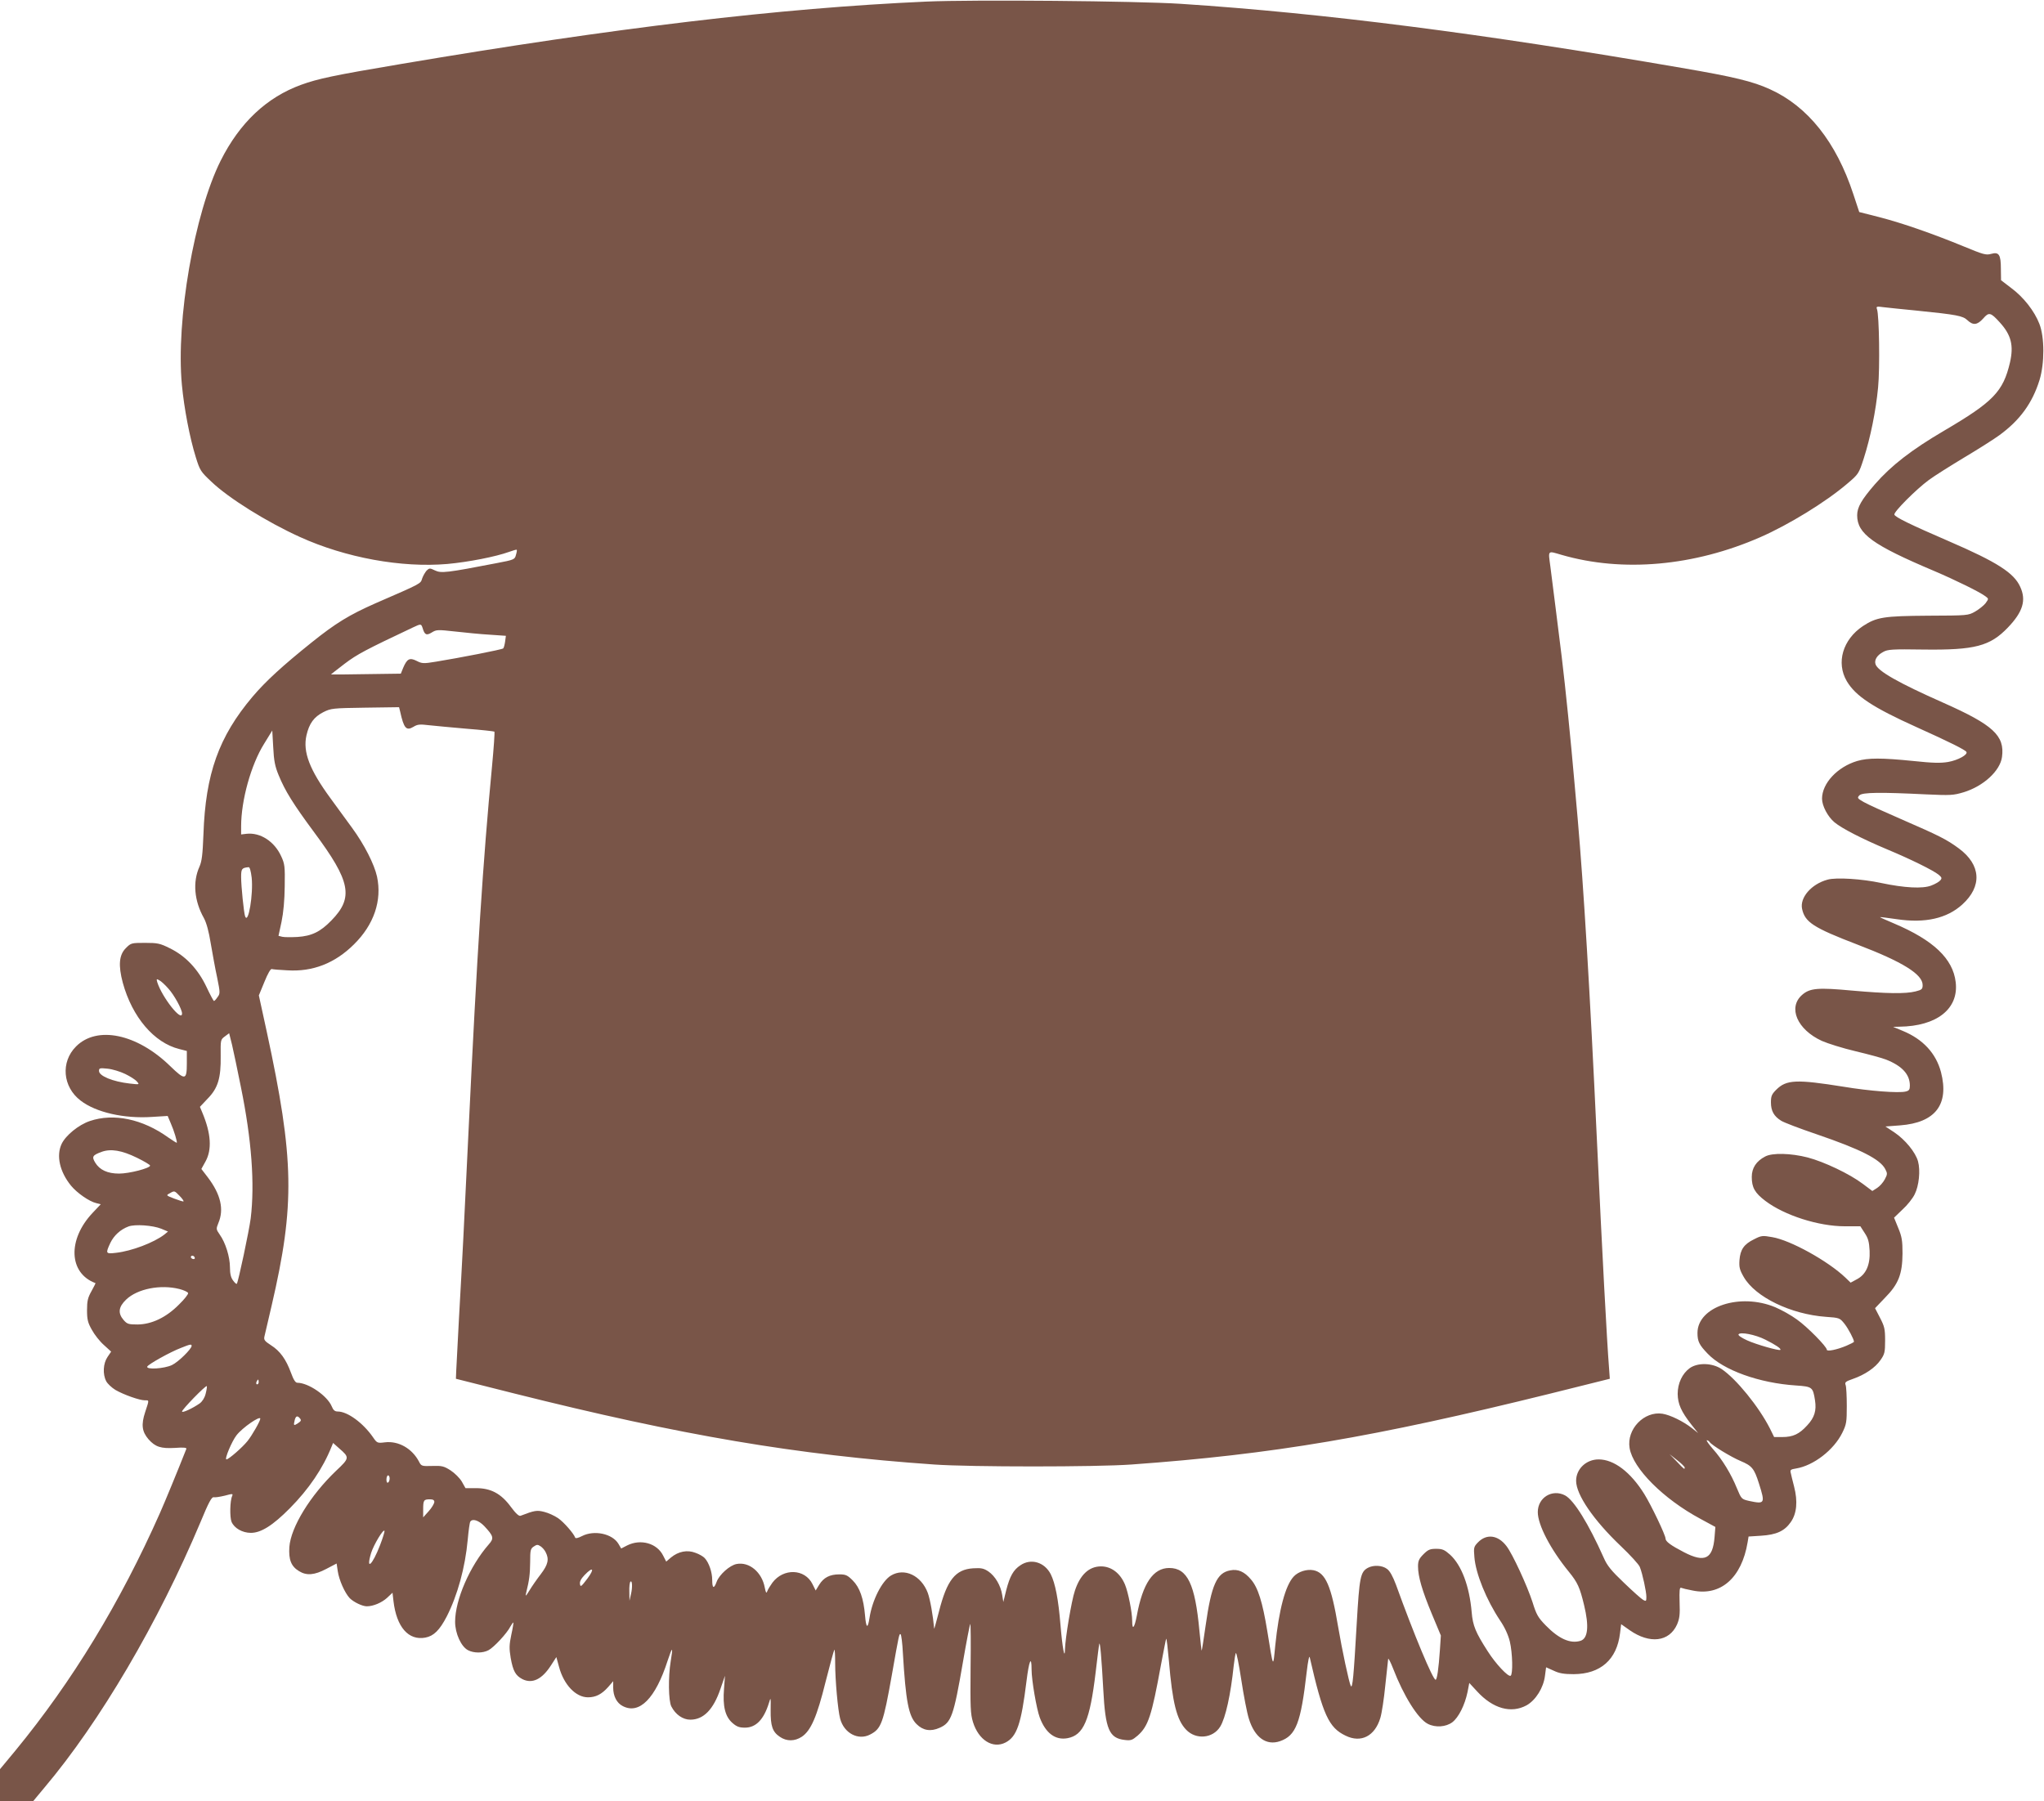 <?xml version="1.0" standalone="no"?>
<!DOCTYPE svg PUBLIC "-//W3C//DTD SVG 20010904//EN"
 "http://www.w3.org/TR/2001/REC-SVG-20010904/DTD/svg10.dtd">
<svg version="1.0" xmlns="http://www.w3.org/2000/svg"
 width="1280pt" height="1128pt" viewBox="0 0 1280 1128"
 preserveAspectRatio="xMidYMid meet">
<g transform="translate(0,1128) scale(0.1,-0.1)"
fill="#795548" stroke="none">
<path d="M5800 11270 c-919 -41 -1949 -164 -3290 -391 -422 -71 -519 -92 -624
-130 -217 -79 -385 -238 -504 -475 -165 -330 -281 -999 -243 -1404 14 -148 49
-331 87 -453 26 -84 31 -91 98 -154 109 -104 347 -252 554 -346 286 -130 637
-194 924 -169 131 12 301 45 387 76 24 9 46 15 47 13 2 -2 0 -16 -5 -32 -7
-29 -11 -31 -122 -52 -310 -60 -346 -64 -384 -46 -33 16 -36 16 -53 0 -9 -10
-22 -32 -28 -49 -11 -35 0 -29 -292 -156 -165 -73 -249 -124 -401 -246 -182
-146 -287 -242 -370 -340 -211 -250 -294 -482 -307 -861 -5 -128 -10 -169 -25
-203 -43 -95 -33 -214 28 -322 16 -30 31 -84 43 -160 11 -63 28 -159 40 -213
19 -94 19 -100 2 -122 -9 -14 -19 -24 -22 -24 -3 0 -24 39 -47 88 -53 112
-131 194 -229 242 -62 31 -77 34 -156 34 -85 0 -88 -1 -119 -32 -44 -43 -49
-109 -20 -218 59 -215 196 -376 354 -415 l47 -12 0 -78 c0 -106 -11 -107 -104
-17 -208 203 -459 255 -590 123 -97 -97 -84 -253 29 -339 96 -74 272 -114 448
-102 l97 6 19 -45 c21 -47 42 -118 38 -123 -2 -1 -25 14 -53 33 -161 116 -342
154 -492 103 -70 -24 -150 -89 -176 -143 -35 -74 -12 -175 59 -262 37 -45 114
-99 158 -109 l28 -7 -51 -54 c-158 -167 -150 -378 18 -440 1 -1 -10 -23 -25
-50 -23 -41 -28 -61 -28 -119 0 -59 5 -79 30 -123 16 -30 50 -73 75 -95 l46
-42 -23 -34 c-27 -40 -31 -107 -8 -151 8 -16 35 -41 58 -55 52 -30 151 -65
184 -65 28 0 28 5 2 -74 -26 -79 -20 -122 21 -170 43 -48 77 -59 166 -54 52 4
74 2 71 -6 -56 -142 -134 -331 -165 -401 -250 -564 -550 -1056 -905 -1488
l-97 -117 0 -100 0 -100 104 0 104 0 69 83 c349 413 714 1035 978 1663 52 126
71 161 84 157 9 -2 40 3 69 10 48 13 52 13 46 -2 -14 -29 -16 -132 -4 -162 17
-40 68 -69 121 -69 64 0 138 47 244 154 119 120 207 250 261 385 l10 24 37
-33 c67 -58 67 -61 -19 -142 -160 -153 -283 -352 -292 -477 -5 -79 11 -121 61
-151 47 -29 96 -25 170 14 l65 34 7 -47 c8 -56 44 -137 75 -170 25 -25 79 -51
107 -51 41 0 94 23 127 53 l34 32 6 -52 c19 -163 94 -249 200 -229 52 10 89
46 134 133 67 132 115 305 131 480 5 56 12 107 16 113 13 21 52 9 87 -27 59
-63 63 -77 29 -115 -119 -136 -211 -348 -211 -485 0 -73 38 -156 81 -178 36
-19 92 -19 128 0 33 17 116 106 137 148 9 16 17 27 19 25 1 -1 -4 -36 -13 -76
-13 -62 -14 -85 -4 -145 15 -83 30 -110 73 -133 62 -31 123 -2 180 87 l33 51
17 -62 c30 -112 105 -190 181 -190 49 0 86 19 127 65 l31 36 0 -41 c0 -52 22
-96 60 -115 104 -54 205 48 281 285 30 91 35 90 19 -5 -16 -98 -14 -247 4
-282 26 -51 72 -83 119 -83 83 0 145 64 189 194 l28 81 -6 -81 c-9 -110 7
-174 52 -214 27 -24 44 -30 79 -30 69 0 118 51 150 154 12 40 12 38 11 -44 -1
-99 11 -136 57 -167 43 -30 94 -29 138 0 57 38 95 126 149 344 27 107 52 198
55 201 3 3 5 -35 5 -84 0 -107 17 -294 31 -347 24 -92 114 -139 188 -100 70
36 82 70 136 373 45 256 46 260 55 255 4 -3 11 -55 14 -117 18 -303 36 -397
86 -446 40 -40 88 -48 144 -23 73 32 88 73 146 411 22 128 43 236 46 239 3 3
4 -121 2 -274 -2 -248 -1 -287 15 -340 35 -113 124 -169 204 -128 71 37 98
116 131 383 16 131 32 167 32 73 0 -65 31 -245 51 -299 37 -99 98 -144 174
-130 101 19 140 111 176 411 11 94 21 175 23 180 5 16 14 -87 25 -287 13 -249
37 -304 134 -315 39 -5 48 -1 81 27 67 59 88 124 146 442 17 89 31 163 33 165
3 2 10 -61 17 -139 22 -262 49 -370 108 -431 61 -64 167 -55 213 19 34 55 66
202 85 384 4 36 10 71 13 77 4 7 19 -68 34 -166 15 -99 36 -209 48 -246 36
-116 108 -169 194 -140 101 35 131 113 168 435 8 69 16 105 19 90 82 -359 119
-440 224 -490 97 -48 184 -3 218 111 9 29 23 121 31 203 9 83 17 158 18 166 1
8 15 -19 31 -60 66 -171 155 -314 217 -346 48 -25 114 -20 154 10 39 30 78
107 95 189 l11 57 49 -53 c99 -108 213 -140 310 -87 57 32 106 110 115 185 l7
53 47 -21 c35 -17 65 -22 126 -22 168 1 270 91 290 256 l7 57 54 -38 c125 -87
247 -73 296 36 16 38 19 62 16 140 -2 71 0 93 9 90 7 -3 39 -11 72 -17 176
-37 308 79 345 302 l6 36 78 5 c96 6 147 29 186 85 38 54 45 130 21 223 -9 36
-19 74 -21 86 -5 18 0 22 33 27 110 18 237 116 290 224 26 53 28 67 28 168 0
61 -3 119 -7 130 -7 18 -1 23 45 39 75 26 140 70 173 118 26 37 29 49 29 123
0 72 -4 88 -32 142 l-31 60 62 65 c85 86 109 148 110 278 0 80 -4 105 -27 160
l-26 64 53 51 c30 27 64 70 76 95 27 53 37 149 21 207 -16 57 -80 135 -148
181 l-56 37 92 7 c221 17 308 131 256 333 -31 118 -113 207 -240 259 l-60 25
40 1 c234 3 372 112 352 279 -17 147 -140 263 -385 367 -50 21 -90 39 -89 40
1 2 49 -5 107 -13 176 -26 312 5 408 92 126 114 118 249 -22 352 -76 56 -122
79 -361 183 -104 45 -210 93 -234 107 -40 23 -42 26 -27 42 19 19 132 20 417
6 154 -7 171 -6 235 13 125 38 229 134 241 221 18 134 -55 201 -368 340 -282
125 -410 198 -424 241 -9 27 10 57 48 77 28 16 57 18 253 15 321 -4 416 21
528 138 94 98 116 171 77 255 -39 87 -145 155 -446 285 -243 105 -337 151
-342 167 -6 16 137 159 216 217 35 26 137 90 225 143 89 53 186 115 216 137
129 94 207 201 252 346 32 105 32 268 -1 352 -31 80 -99 167 -176 224 l-64 49
-1 71 c0 89 -12 108 -61 94 -32 -9 -49 -4 -170 46 -197 81 -387 147 -530 184
l-126 32 -37 112 c-107 326 -285 550 -522 657 -107 49 -226 78 -554 134 -1247
215 -2234 342 -3135 401 -278 18 -1302 27 -1595 14z m6200 -1935 c257 -26 291
-33 320 -60 36 -34 62 -31 99 10 36 42 47 39 104 -24 72 -79 88 -145 64 -251
-43 -183 -104 -246 -412 -427 -206 -121 -332 -219 -434 -336 -84 -97 -111
-144 -111 -194 0 -116 97 -186 480 -348 136 -58 289 -133 324 -160 20 -15 20
-15 0 -43 -12 -15 -41 -38 -65 -52 -44 -25 -47 -25 -295 -26 -279 -2 -322 -9
-408 -65 -126 -84 -169 -229 -101 -345 55 -93 162 -164 437 -288 211 -95 304
-142 312 -155 11 -17 -52 -52 -114 -63 -47 -8 -96 -7 -218 6 -198 20 -284 20
-352 0 -124 -37 -220 -140 -220 -236 0 -45 36 -113 78 -148 47 -39 174 -104
331 -170 146 -61 286 -130 321 -158 20 -17 22 -22 11 -35 -7 -9 -33 -24 -57
-33 -54 -21 -167 -15 -314 16 -120 26 -282 36 -335 21 -101 -27 -175 -112
-160 -183 18 -84 71 -118 347 -224 283 -108 408 -186 408 -253 0 -26 -5 -30
-44 -40 -63 -16 -182 -14 -396 5 -216 20 -266 16 -315 -27 -90 -79 -31 -217
124 -288 36 -16 131 -46 212 -65 80 -19 165 -42 190 -52 101 -40 149 -93 149
-163 0 -25 -5 -32 -26 -37 -43 -11 -227 3 -389 30 -295 47 -358 45 -422 -19
-28 -28 -33 -40 -33 -79 0 -54 19 -87 64 -115 17 -11 117 -49 223 -85 275 -94
397 -156 429 -218 14 -27 14 -32 -3 -64 -10 -19 -31 -43 -48 -54 l-30 -19 -60
45 c-82 62 -242 138 -345 165 -105 27 -222 30 -266 6 -56 -29 -84 -72 -84
-128 0 -66 19 -100 85 -150 120 -91 334 -159 497 -159 l98 0 27 -42 c22 -33
28 -55 31 -112 4 -89 -23 -149 -82 -179 l-37 -20 -32 31 c-110 105 -345 235
-459 254 -61 11 -68 10 -113 -13 -64 -31 -87 -65 -92 -131 -3 -45 1 -61 27
-106 73 -126 295 -233 513 -249 87 -6 88 -7 118 -44 24 -31 59 -97 59 -112 0
-3 -21 -14 -47 -25 -59 -25 -123 -38 -123 -25 0 19 -123 144 -187 189 -35 26
-96 60 -136 77 -220 92 -487 4 -487 -161 0 -53 11 -75 64 -130 98 -103 322
-184 553 -199 102 -7 106 -10 119 -93 10 -64 -3 -108 -49 -157 -50 -55 -89
-73 -157 -73 l-50 0 -26 53 c-70 138 -212 312 -303 373 -59 39 -149 41 -199 6
-47 -34 -76 -95 -76 -162 1 -63 22 -110 85 -191 l43 -54 -39 31 c-55 43 -135
82 -184 90 -115 18 -226 -97 -206 -215 21 -128 212 -319 443 -443 l94 -51 -5
-63 c-11 -138 -61 -163 -192 -95 -83 43 -115 67 -115 85 0 22 -89 208 -133
279 -86 138 -190 217 -286 217 -78 0 -141 -60 -141 -134 0 -87 109 -246 279
-408 61 -58 115 -117 120 -132 17 -42 41 -155 41 -187 0 -27 -2 -29 -20 -19
-11 6 -65 54 -120 107 -80 76 -106 108 -127 157 -95 213 -187 362 -243 391
-80 41 -170 -14 -170 -105 0 -80 79 -232 194 -373 56 -69 69 -98 96 -210 32
-132 24 -208 -22 -223 -64 -20 -136 12 -218 96 -48 49 -59 68 -83 146 -33 102
-125 302 -163 351 -53 70 -125 79 -179 23 -26 -27 -27 -33 -22 -92 8 -103 75
-268 161 -397 30 -44 51 -91 61 -132 17 -72 20 -205 5 -214 -15 -9 -94 75
-144 154 -75 117 -93 159 -100 244 -14 164 -64 295 -135 360 -35 31 -48 37
-87 37 -39 0 -51 -5 -80 -34 -28 -28 -34 -42 -34 -76 0 -63 25 -150 87 -299
l56 -134 -6 -91 c-8 -118 -18 -186 -27 -186 -17 0 -135 282 -248 595 -20 53
-38 86 -56 99 -30 23 -84 26 -120 7 -47 -26 -53 -58 -70 -351 -19 -331 -26
-407 -37 -389 -11 21 -55 227 -79 369 -43 258 -79 341 -155 356 -42 8 -95 -9
-123 -39 -53 -56 -93 -209 -116 -432 -14 -144 -11 -150 -50 90 -30 183 -58
272 -102 323 -41 49 -82 67 -130 57 -84 -15 -118 -91 -154 -345 -12 -85 -23
-156 -25 -158 -1 -1 -7 55 -14 125 -27 292 -75 393 -189 393 -100 0 -166 -96
-203 -299 -15 -78 -29 -94 -29 -32 0 53 -25 179 -45 227 -30 72 -86 114 -150
114 -75 0 -131 -52 -164 -153 -21 -61 -60 -296 -62 -367 -1 -70 -16 10 -28
153 -13 161 -33 262 -61 318 -39 76 -124 101 -190 56 -44 -29 -66 -68 -89
-157 l-18 -73 -7 44 c-9 59 -44 118 -86 147 -30 20 -45 23 -96 20 -111 -7
-164 -73 -214 -271 -16 -61 -29 -110 -30 -107 -7 81 -25 183 -40 224 -41 109
-146 159 -230 109 -57 -34 -118 -154 -135 -266 -11 -71 -21 -65 -28 16 -9 106
-33 175 -77 219 -33 33 -44 38 -84 38 -60 0 -98 -20 -126 -65 l-22 -36 -20 40
c-48 97 -182 101 -251 9 -13 -18 -28 -42 -32 -53 -6 -16 -9 -12 -16 23 -18 96
-97 162 -176 147 -43 -8 -108 -66 -125 -111 -17 -47 -28 -43 -28 11 0 48 -20
108 -47 137 -8 9 -34 25 -58 33 -51 20 -107 9 -154 -30 l-29 -25 -19 37 c-38
78 -141 107 -226 64 l-37 -19 -17 29 c-38 64 -152 88 -228 49 -25 -13 -41 -16
-43 -10 -9 26 -71 97 -107 122 -22 15 -61 33 -86 39 -46 12 -61 10 -149 -24
-10 -4 -30 14 -61 56 -61 83 -125 117 -218 117 l-66 0 -23 41 c-13 22 -44 53
-70 70 -42 27 -55 30 -115 28 -66 -2 -69 -1 -83 27 -43 82 -128 131 -213 121
-48 -6 -50 -5 -76 33 -62 89 -159 160 -220 160 -18 0 -28 8 -38 33 -28 66
-146 147 -215 147 -12 0 -24 19 -40 63 -31 84 -68 136 -125 172 -40 26 -46 34
-41 55 3 14 24 101 45 193 147 632 142 918 -31 1718 l-49 225 35 85 c21 52 39
83 46 80 7 -2 51 -6 98 -8 158 -10 297 44 416 162 126 124 177 275 145 425
-17 77 -79 200 -156 305 -36 50 -97 133 -135 185 -132 180 -174 291 -151 394
17 75 47 116 106 146 48 24 59 25 262 28 l212 3 7 -28 c23 -104 38 -122 83
-95 26 16 40 17 98 10 38 -4 143 -14 236 -22 92 -7 170 -16 173 -18 3 -3 -4
-102 -15 -219 -56 -584 -94 -1174 -146 -2264 -29 -613 -40 -824 -61 -1195 -8
-151 -16 -297 -17 -325 l-2 -50 365 -92 c1049 -263 1768 -385 2630 -445 227
-16 1014 -16 1235 0 889 64 1519 171 2623 444 l373 93 -5 70 c-13 162 -43 723
-76 1430 -44 942 -83 1581 -120 2005 -5 58 -14 159 -20 225 -24 275 -56 591
-80 790 -18 144 -62 498 -71 565 -14 107 -20 101 70 75 382 -111 830 -71 1245
111 178 78 408 219 543 334 72 61 73 63 104 158 42 131 76 298 90 445 12 122
7 455 -7 491 -6 17 -2 18 42 12 27 -3 119 -13 204 -21z m-9354 -1987 c13 -44
24 -50 58 -29 29 18 37 18 146 6 63 -7 161 -17 217 -20 l101 -7 -5 -37 c-3
-20 -8 -39 -12 -42 -6 -7 -279 -60 -421 -83 -78 -13 -88 -12 -121 5 -44 22
-60 13 -84 -43 l-15 -37 -217 -3 c-120 -2 -219 -3 -220 -2 -2 0 37 30 85 67
79 60 135 89 427 227 51 24 52 24 61 -2z m-901 -923 c40 -98 91 -180 222 -357
229 -308 249 -409 108 -553 -69 -71 -123 -97 -212 -103 -39 -2 -82 -2 -95 1
l-24 6 19 88 c12 58 19 134 20 223 2 123 0 140 -22 187 -42 93 -131 151 -218
141 l-33 -4 0 51 c0 163 62 386 144 517 l51 83 6 -105 c4 -83 11 -120 34 -175z
m-169 -641 c11 -103 -21 -296 -41 -243 -8 22 -25 189 -25 246 0 52 4 58 47 62
7 1 14 -24 19 -65z m-522 -695 c36 -39 86 -130 86 -156 0 -58 -125 101 -155
195 -6 21 -5 23 12 13 11 -5 37 -29 57 -52z m455 -619 c67 -329 87 -605 61
-820 -10 -78 -78 -399 -87 -410 -3 -3 -13 6 -23 20 -14 18 -20 42 -20 83 0 65
-28 155 -64 205 -23 33 -23 36 -9 71 37 86 16 180 -66 288 l-40 52 26 47 c41
74 35 175 -20 306 l-15 36 48 51 c65 66 84 129 82 268 -1 100 -1 102 26 122
l27 20 18 -72 c9 -40 35 -160 56 -267z m-725 84 c31 -15 64 -36 73 -47 18 -20
17 -20 -45 -13 -105 12 -192 47 -192 79 0 18 5 19 54 14 30 -3 79 -18 110 -33z
m74 -525 c45 -22 82 -44 82 -49 0 -16 -130 -50 -194 -50 -73 0 -122 23 -150
69 -22 37 -17 46 40 67 58 21 126 10 222 -37z m267 -239 c16 -16 27 -32 24
-34 -2 -2 -28 6 -57 17 -52 20 -53 21 -30 33 31 18 30 18 63 -16z m-116 -205
l43 -18 -23 -19 c-65 -50 -204 -103 -301 -114 -67 -8 -68 -5 -37 62 23 47 63
84 114 103 41 15 151 7 204 -14z m211 -185 c0 -5 -7 -7 -15 -4 -8 4 -12 10 -9
15 6 11 24 2 24 -11z m-96 -193 c27 -7 51 -18 54 -25 2 -7 -23 -39 -57 -72
-80 -81 -171 -124 -259 -125 -58 0 -66 3 -88 28 -37 43 -32 82 16 128 71 68
216 96 334 66z m9931 -317 c64 -32 101 -57 94 -64 -8 -7 -150 33 -209 60 -33
15 -57 31 -53 37 10 17 105 -1 168 -33z m-9855 -39 c0 -19 -83 -101 -123 -120
-48 -23 -162 -30 -155 -10 5 14 144 92 213 118 57 23 65 24 65 12z m420 -226
c0 -8 -4 -15 -10 -15 -5 0 -7 7 -4 15 4 8 8 15 10 15 2 0 4 -7 4 -15z m-332
-73 c-6 -26 -21 -49 -37 -61 -44 -31 -111 -62 -111 -51 0 13 148 165 155 159
2 -3 -1 -24 -7 -47z m591 -156 c9 -11 6 -17 -14 -30 -26 -17 -28 -15 -19 22 7
25 17 28 33 8z m-249 -1 c0 -14 -51 -104 -80 -140 -31 -39 -118 -115 -132
-115 -14 0 34 114 63 151 37 48 149 125 149 104z m9076 -146 c11 -19 136 -95
194 -119 71 -30 85 -46 115 -141 40 -126 37 -130 -62 -109 -47 11 -48 12 -76
79 -36 89 -91 180 -151 247 -26 30 -43 54 -37 54 5 0 13 -5 17 -11z m-156
-160 c0 -14 -3 -12 -50 38 l-45 46 48 -38 c26 -20 47 -41 47 -46z m-8110 -68
c0 -11 -4 -23 -10 -26 -6 -4 -10 5 -10 19 0 14 5 26 10 26 6 0 10 -9 10 -19z
m280 -148 c-1 -10 -16 -36 -35 -57 l-35 -39 0 50 c0 58 4 63 42 63 20 0 28 -5
28 -17z m-340 -270 c-49 -127 -90 -163 -56 -49 16 51 78 155 84 138 1 -5 -11
-45 -28 -89z m1037 -44 c23 -44 15 -78 -30 -137 -24 -31 -56 -77 -71 -102 -24
-39 -27 -41 -21 -15 20 80 24 116 25 192 0 73 2 84 22 97 19 13 25 14 43 2 11
-7 26 -24 32 -37z m261 -166 c-38 -50 -43 -54 -46 -34 -3 16 7 34 29 57 53 55
64 40 17 -23z m273 -98 l-9 -40 -1 56 c-1 31 2 59 7 63 11 12 14 -35 3 -79z"/>
</g>
</svg>
